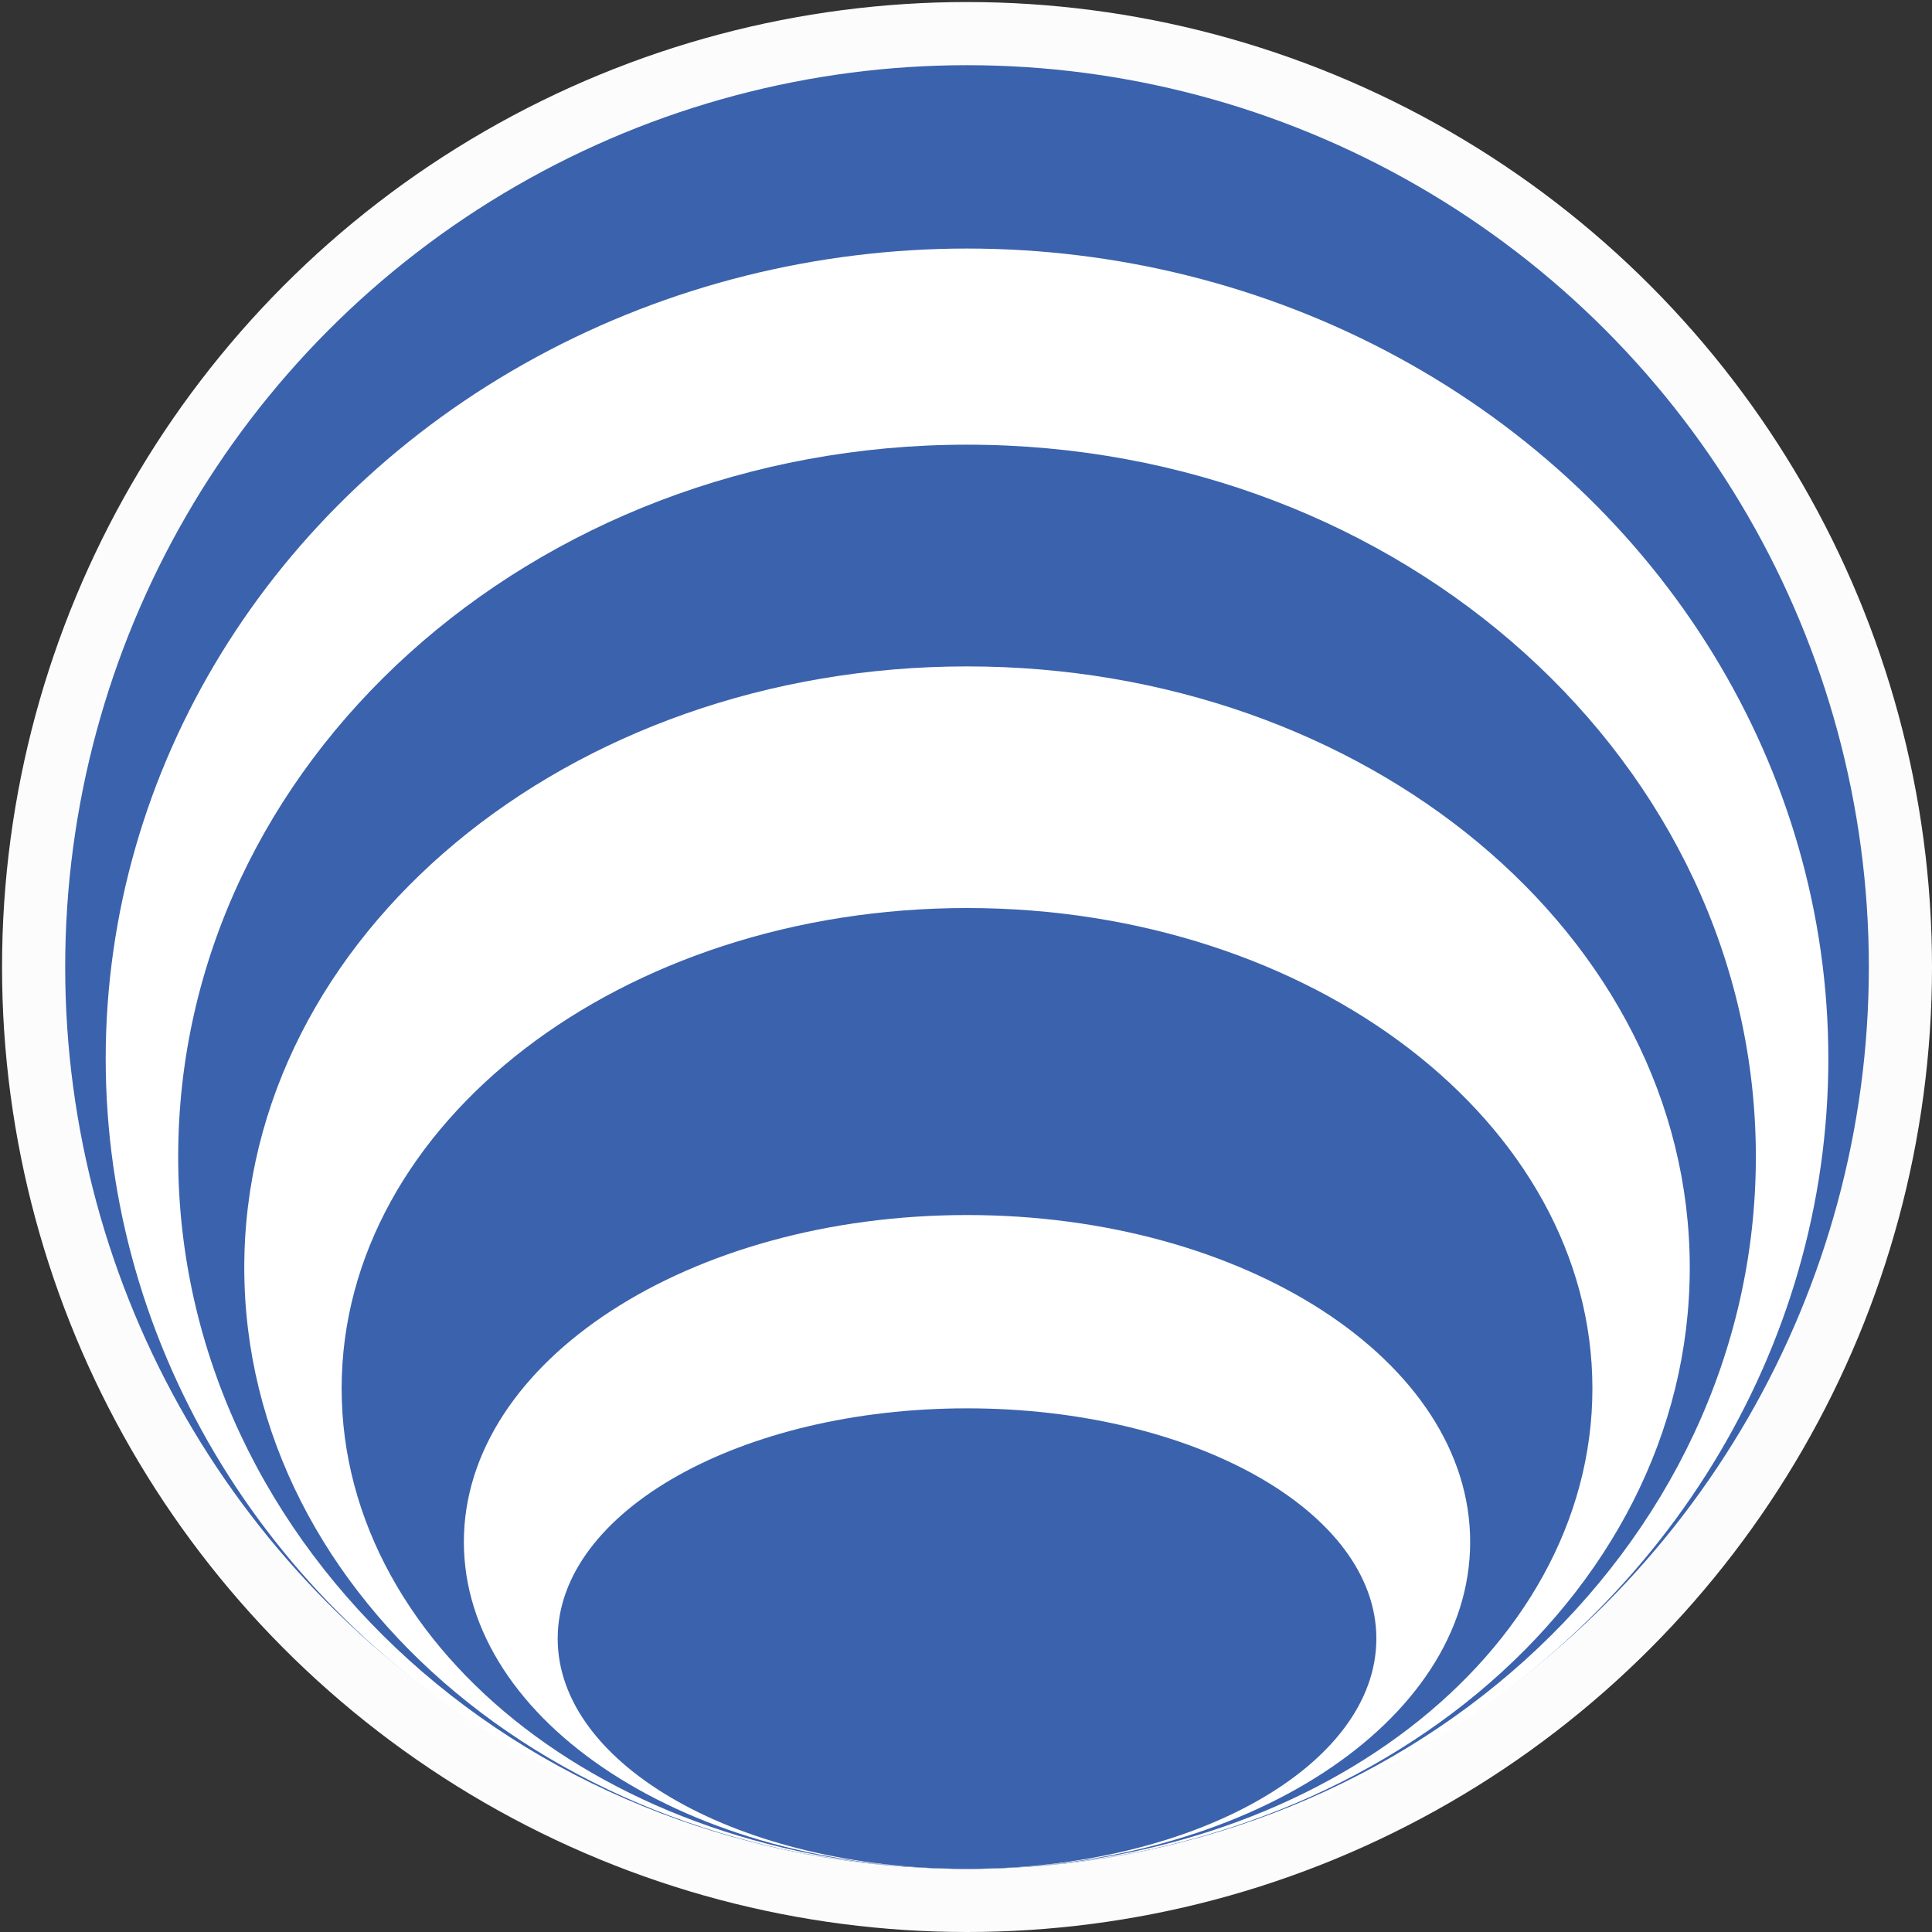 <?xml version="1.0" encoding="utf-8"?>
<!-- Generator: Adobe Illustrator 16.0.0, SVG Export Plug-In . SVG Version: 6.00 Build 0)  -->
<!DOCTYPE svg PUBLIC "-//W3C//DTD SVG 1.1//EN" "http://www.w3.org/Graphics/SVG/1.1/DTD/svg11.dtd">
<svg version="1.1" id="Layer_1" xmlns="http://www.w3.org/2000/svg" xmlns:xlink="http://www.w3.org/1999/xlink" x="0px" y="0px"
	 width="700px" height="700px" viewBox="0 0 700 700" enable-background="new 0 0 700 700" xml:space="preserve">
<rect x="0" y="0" width="700" height="700" fill="#333333" stroke="none"/>
<circle fill="#FCFCFC" cx="350.37" cy="350.37" r="349.63"/>
<g>
	<circle fill="#3B62AC" cx="350.37" cy="350.369" r="326.749"/>
	<ellipse fill="#FFFFFF" cx="350.37" cy="383.586" rx="312.073" ry="293.533"/>
	<path fill="#3B62AC" d="M636.179,419.119c0,142.49-127.956,258-285.81,258c-157.849,0-285.808-115.51-285.808-258
		c0-142.492,127.959-258.002,285.808-258.002C508.223,161.117,636.179,276.627,636.179,419.119z"/>
	<path fill="#FFFFFF" d="M612.232,459.287c0,120.307-117.238,217.832-261.863,217.832c-144.623,0-261.862-97.525-261.862-217.832
		c0-120.31,117.239-217.836,261.862-217.836C494.994,241.451,612.232,338.978,612.232,459.287z"/>
	<path fill="#3B62AC" d="M576.959,503.057c0,96.135-101.445,174.063-226.587,174.063c-125.145,0-226.59-77.928-226.59-174.063
		c0-96.129,101.445-174.06,226.59-174.06C475.514,328.997,576.959,406.928,576.959,503.057z"/>
	<path fill="#FFFFFF" d="M532.669,558.674c0,65.418-81.614,118.445-182.294,118.445c-100.687,0-182.305-53.027-182.305-118.445
		c0-65.412,81.618-118.443,182.305-118.443C451.055,440.23,532.669,493.262,532.669,558.674z"/>
	<path fill="#3B62AC" d="M498.681,593.691c0,46.076-66.4,83.428-148.306,83.428c-81.915,0-148.316-37.352-148.316-83.428
		c0-46.07,66.401-83.424,148.316-83.424C432.28,510.268,498.681,547.621,498.681,593.691z"/>
</g>
</svg>
